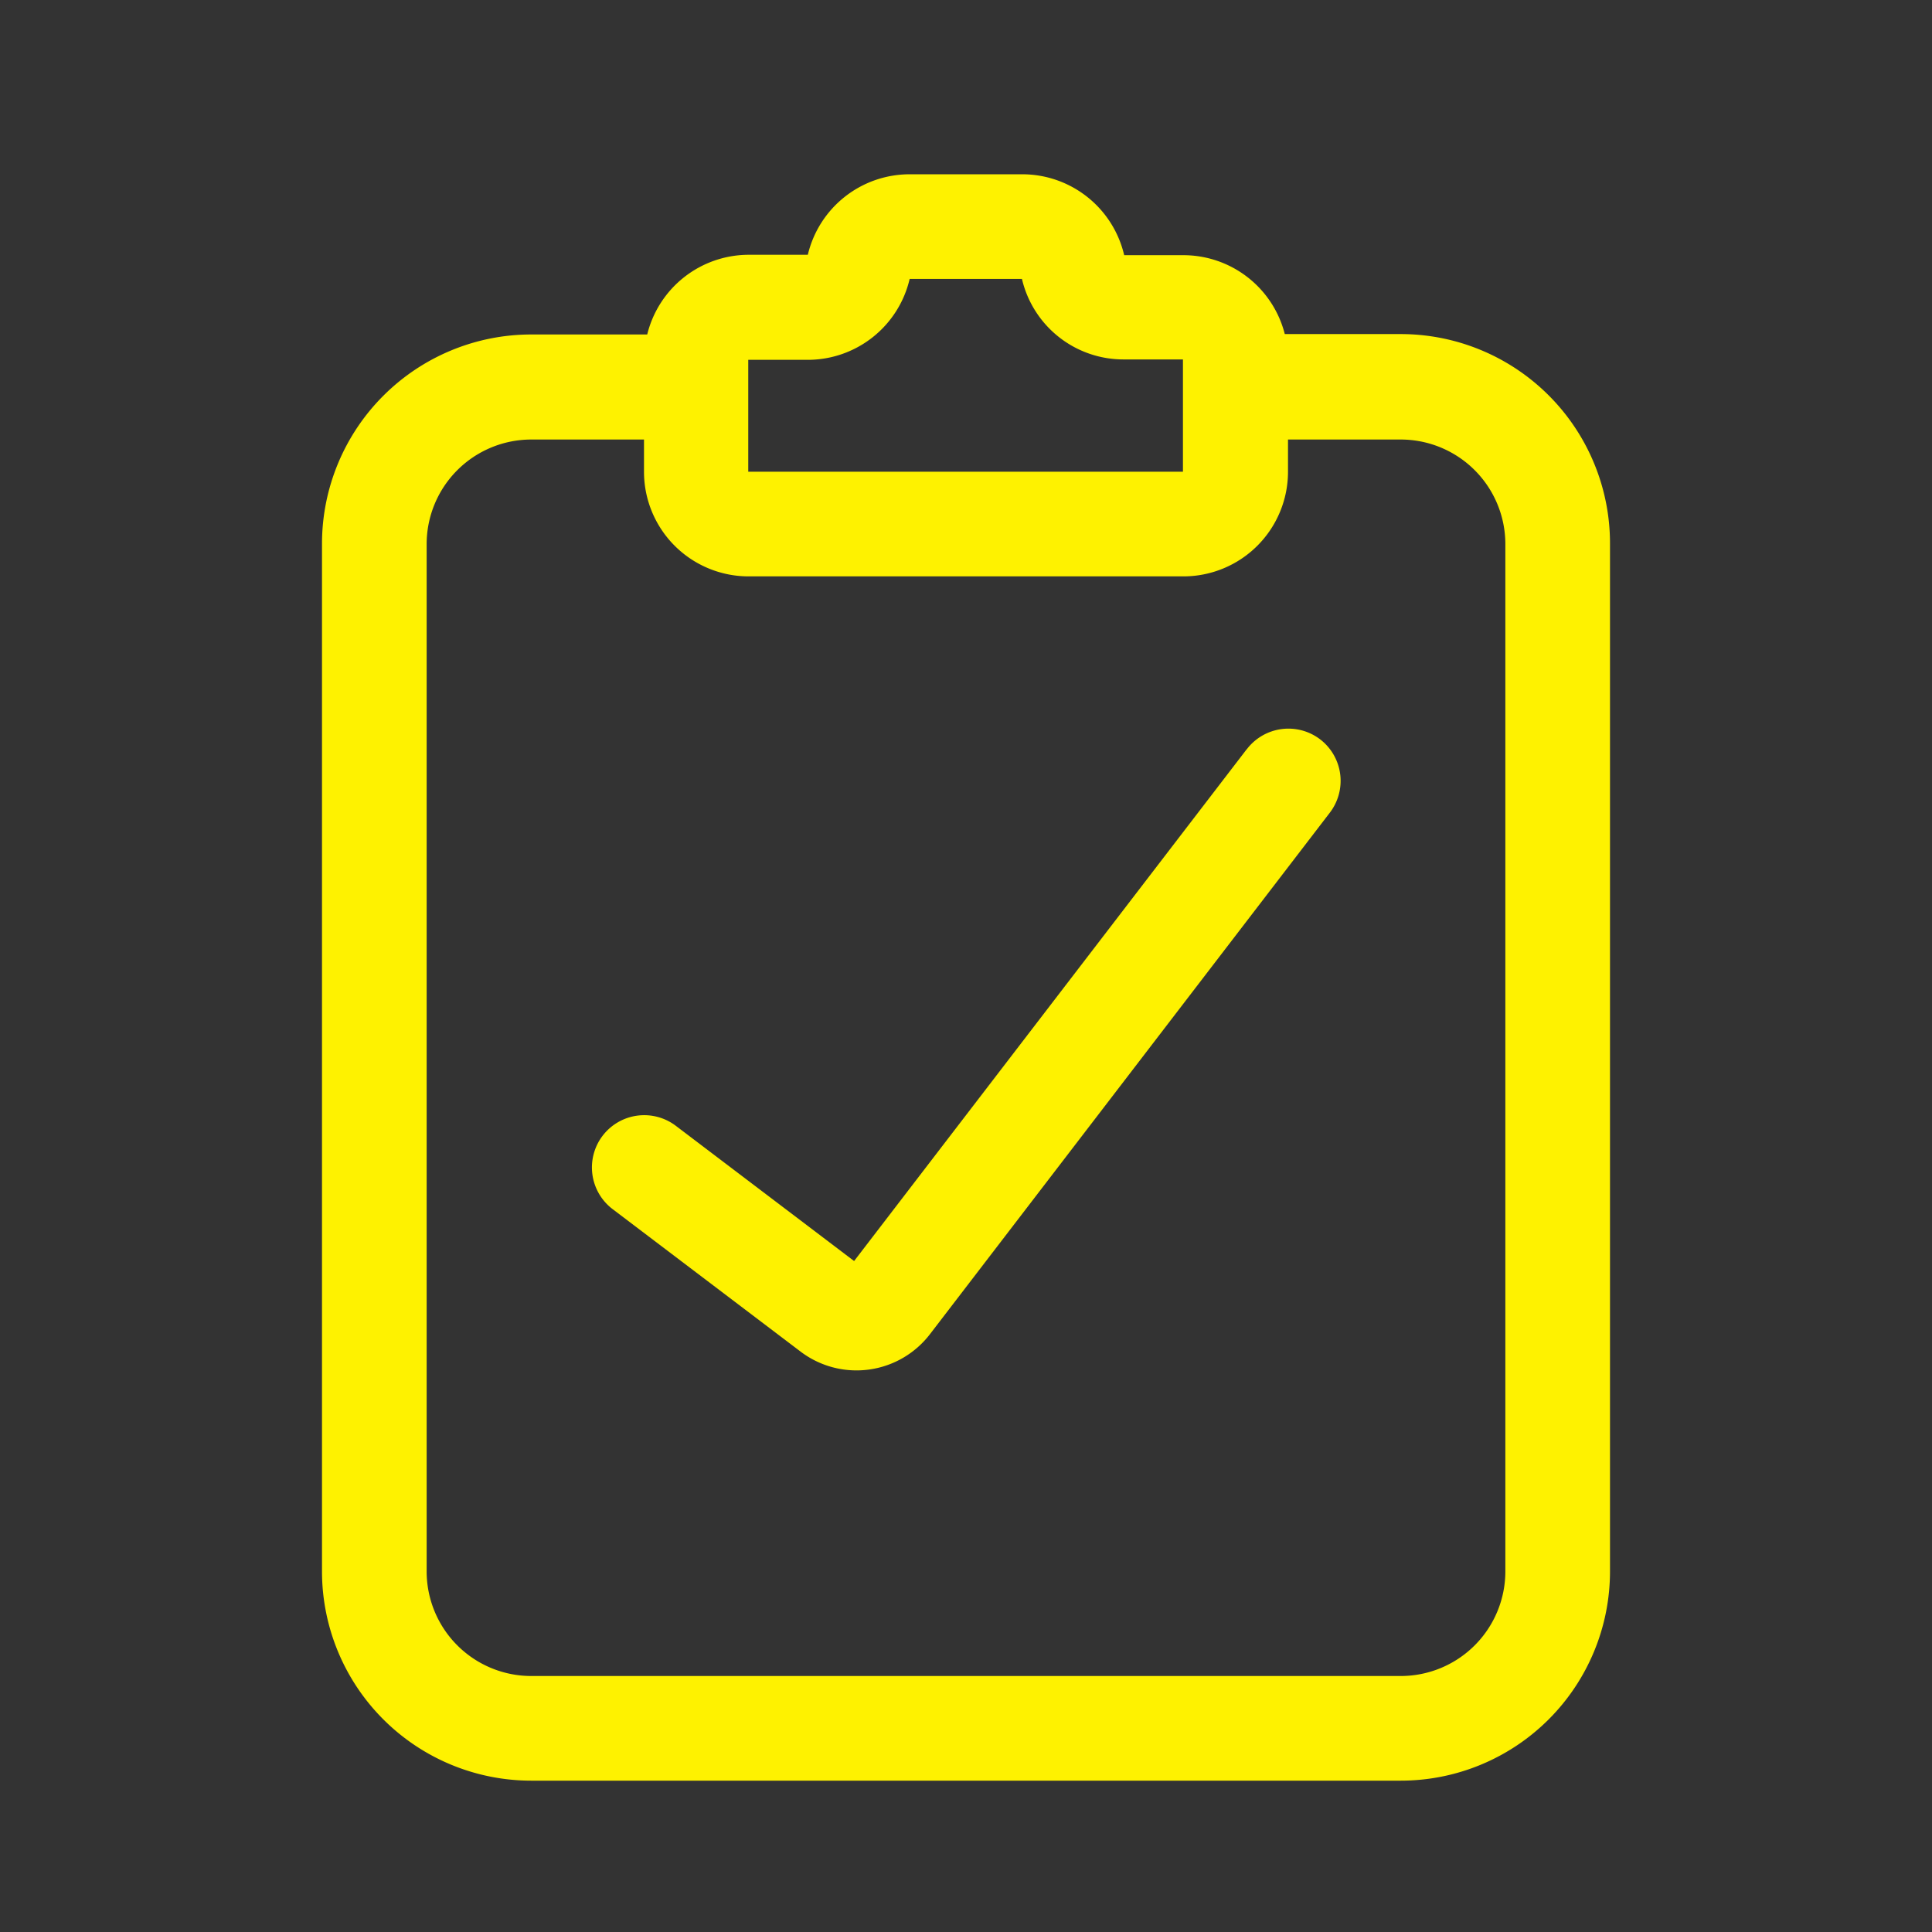 <svg viewBox="0 0 48 48" xmlns="http://www.w3.org/2000/svg" aria-hidden="true" class="Icon_icon__pC_BH Icon_large__UhWWZ" data-filled="true" role="img"><rect x="0" y="0" width="48" height="48" fill="#333333" stroke="none"/><path fill="#fef200" d="M34.8 8.3h-2.88a2.6 2.6 0 0 0-2.52-1.96h-1.47a2.6 2.6 0 0 0-2.53-2.01h-2.8a2.6 2.6 0 0 0-2.53 2H18.6a2.6 2.6 0 0 0-2.52 1.98H13.2A5.2 5.2 0 0 0 8 13.5v25.54a5.2 5.2 0 0 0 5.2 5.2h21.6a5.2 5.2 0 0 0 5.2-5.2V13.5a5.2 5.2 0 0 0-5.2-5.2Zm-14.73.64a2.6 2.6 0 0 0 2.53-2.01h2.79a2.59 2.59 0 0 0 2.53 2h1.47v2.79h-10.8V8.94h1.48Zm17.33 30.1a2.6 2.6 0 0 1-2.6 2.6H13.2a2.6 2.6 0 0 1-2.6-2.6V13.52a2.6 2.6 0 0 1 2.6-2.6H16v.8a2.6 2.6 0 0 0 2.6 2.6h10.8a2.6 2.6 0 0 0 2.6-2.6v-.8h2.8a2.6 2.6 0 0 1 2.6 2.6v25.54Z"></path><path fill="#fef200" d="m30.97 18.62-9.75 12.71-4.43-3.36a1.3 1.3 0 0 0-1.82.25 1.3 1.3 0 0 0 .25 1.82l4.67 3.54a2.3 2.3 0 0 0 3.22-.44l9.93-12.95a1.3 1.3 0 0 0-.24-1.82 1.3 1.3 0 0 0-1.82.24l-.01.01Z"></path></svg>